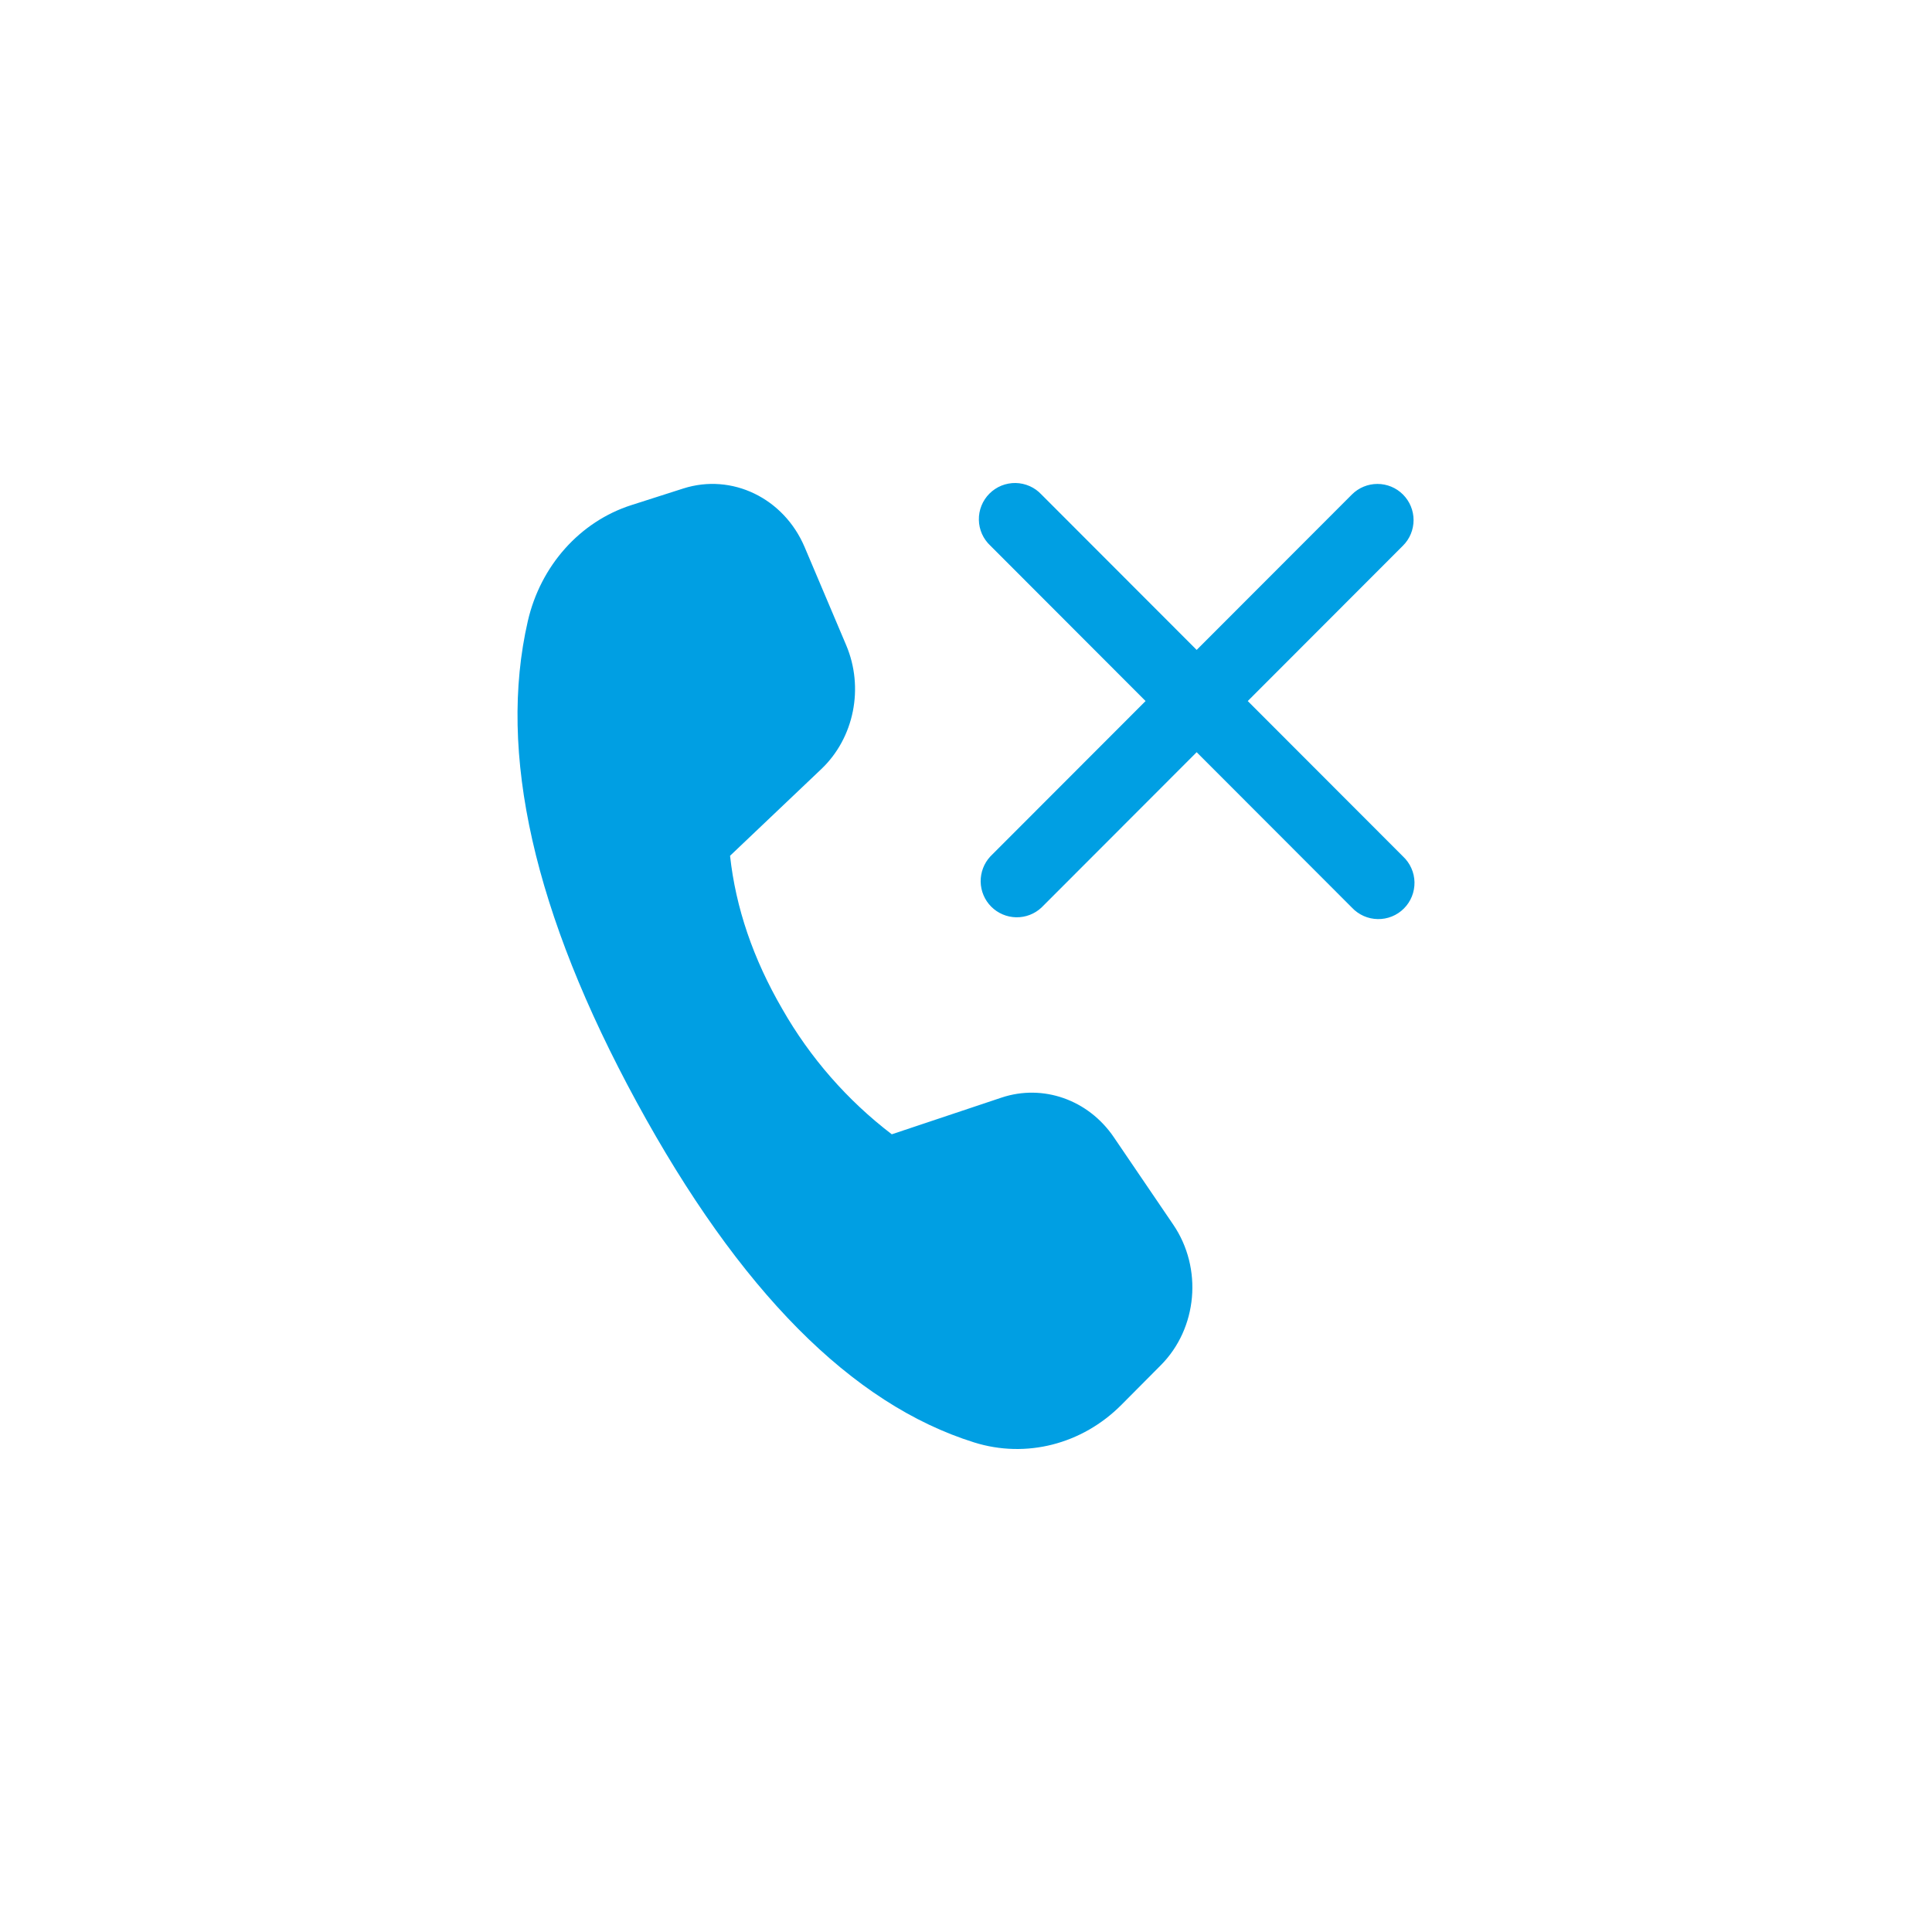 <svg width="56" height="56" viewBox="0 0 56 56" fill="none" xmlns="http://www.w3.org/2000/svg">
<path d="M40.666 14.334C40.863 14.531 40.973 14.797 40.973 15.075C40.973 15.353 40.863 15.62 40.666 15.816L36.167 20.32L40.666 24.824C40.769 24.92 40.852 25.036 40.909 25.165C40.967 25.293 40.997 25.432 41 25.573C41.002 25.714 40.976 25.854 40.924 25.984C40.871 26.115 40.793 26.234 40.693 26.333C40.594 26.433 40.475 26.512 40.345 26.564C40.214 26.617 40.074 26.643 39.934 26.64C39.793 26.638 39.654 26.607 39.526 26.55C39.397 26.492 39.281 26.41 39.185 26.307L34.686 21.803L30.187 26.307C29.989 26.492 29.726 26.593 29.454 26.588C29.183 26.583 28.924 26.473 28.732 26.281C28.54 26.089 28.43 25.829 28.425 25.558C28.421 25.286 28.521 25.023 28.706 24.824L33.205 20.32L28.706 15.816C28.603 15.72 28.521 15.605 28.463 15.476C28.406 15.347 28.375 15.208 28.373 15.068C28.37 14.927 28.396 14.787 28.449 14.656C28.502 14.525 28.58 14.407 28.68 14.307C28.779 14.208 28.898 14.129 29.028 14.076C29.159 14.024 29.299 13.998 29.439 14C29.58 14.003 29.719 14.034 29.847 14.091C29.976 14.148 30.091 14.231 30.187 14.334L34.686 18.838L39.185 14.334C39.382 14.137 39.648 14.027 39.926 14.027C40.204 14.027 40.47 14.137 40.666 14.334ZM23.324 15.861L24.526 18.698C25.05 19.933 24.759 21.386 23.808 22.29L21.161 24.805C21.325 26.309 21.829 27.791 22.676 29.248C23.48 30.658 24.559 31.893 25.849 32.878L29.029 31.815C30.233 31.413 31.546 31.876 32.285 32.963L34.006 35.495C34.867 36.759 34.712 38.502 33.645 39.573L32.503 40.722C31.365 41.864 29.742 42.28 28.238 41.81C24.691 40.702 21.43 37.414 18.454 31.945C15.473 26.468 14.423 21.818 15.299 18.003C15.668 16.397 16.811 15.117 18.303 14.64L19.806 14.159C21.215 13.709 22.721 14.437 23.324 15.861Z" fill="#009FE3"/>
</svg>
